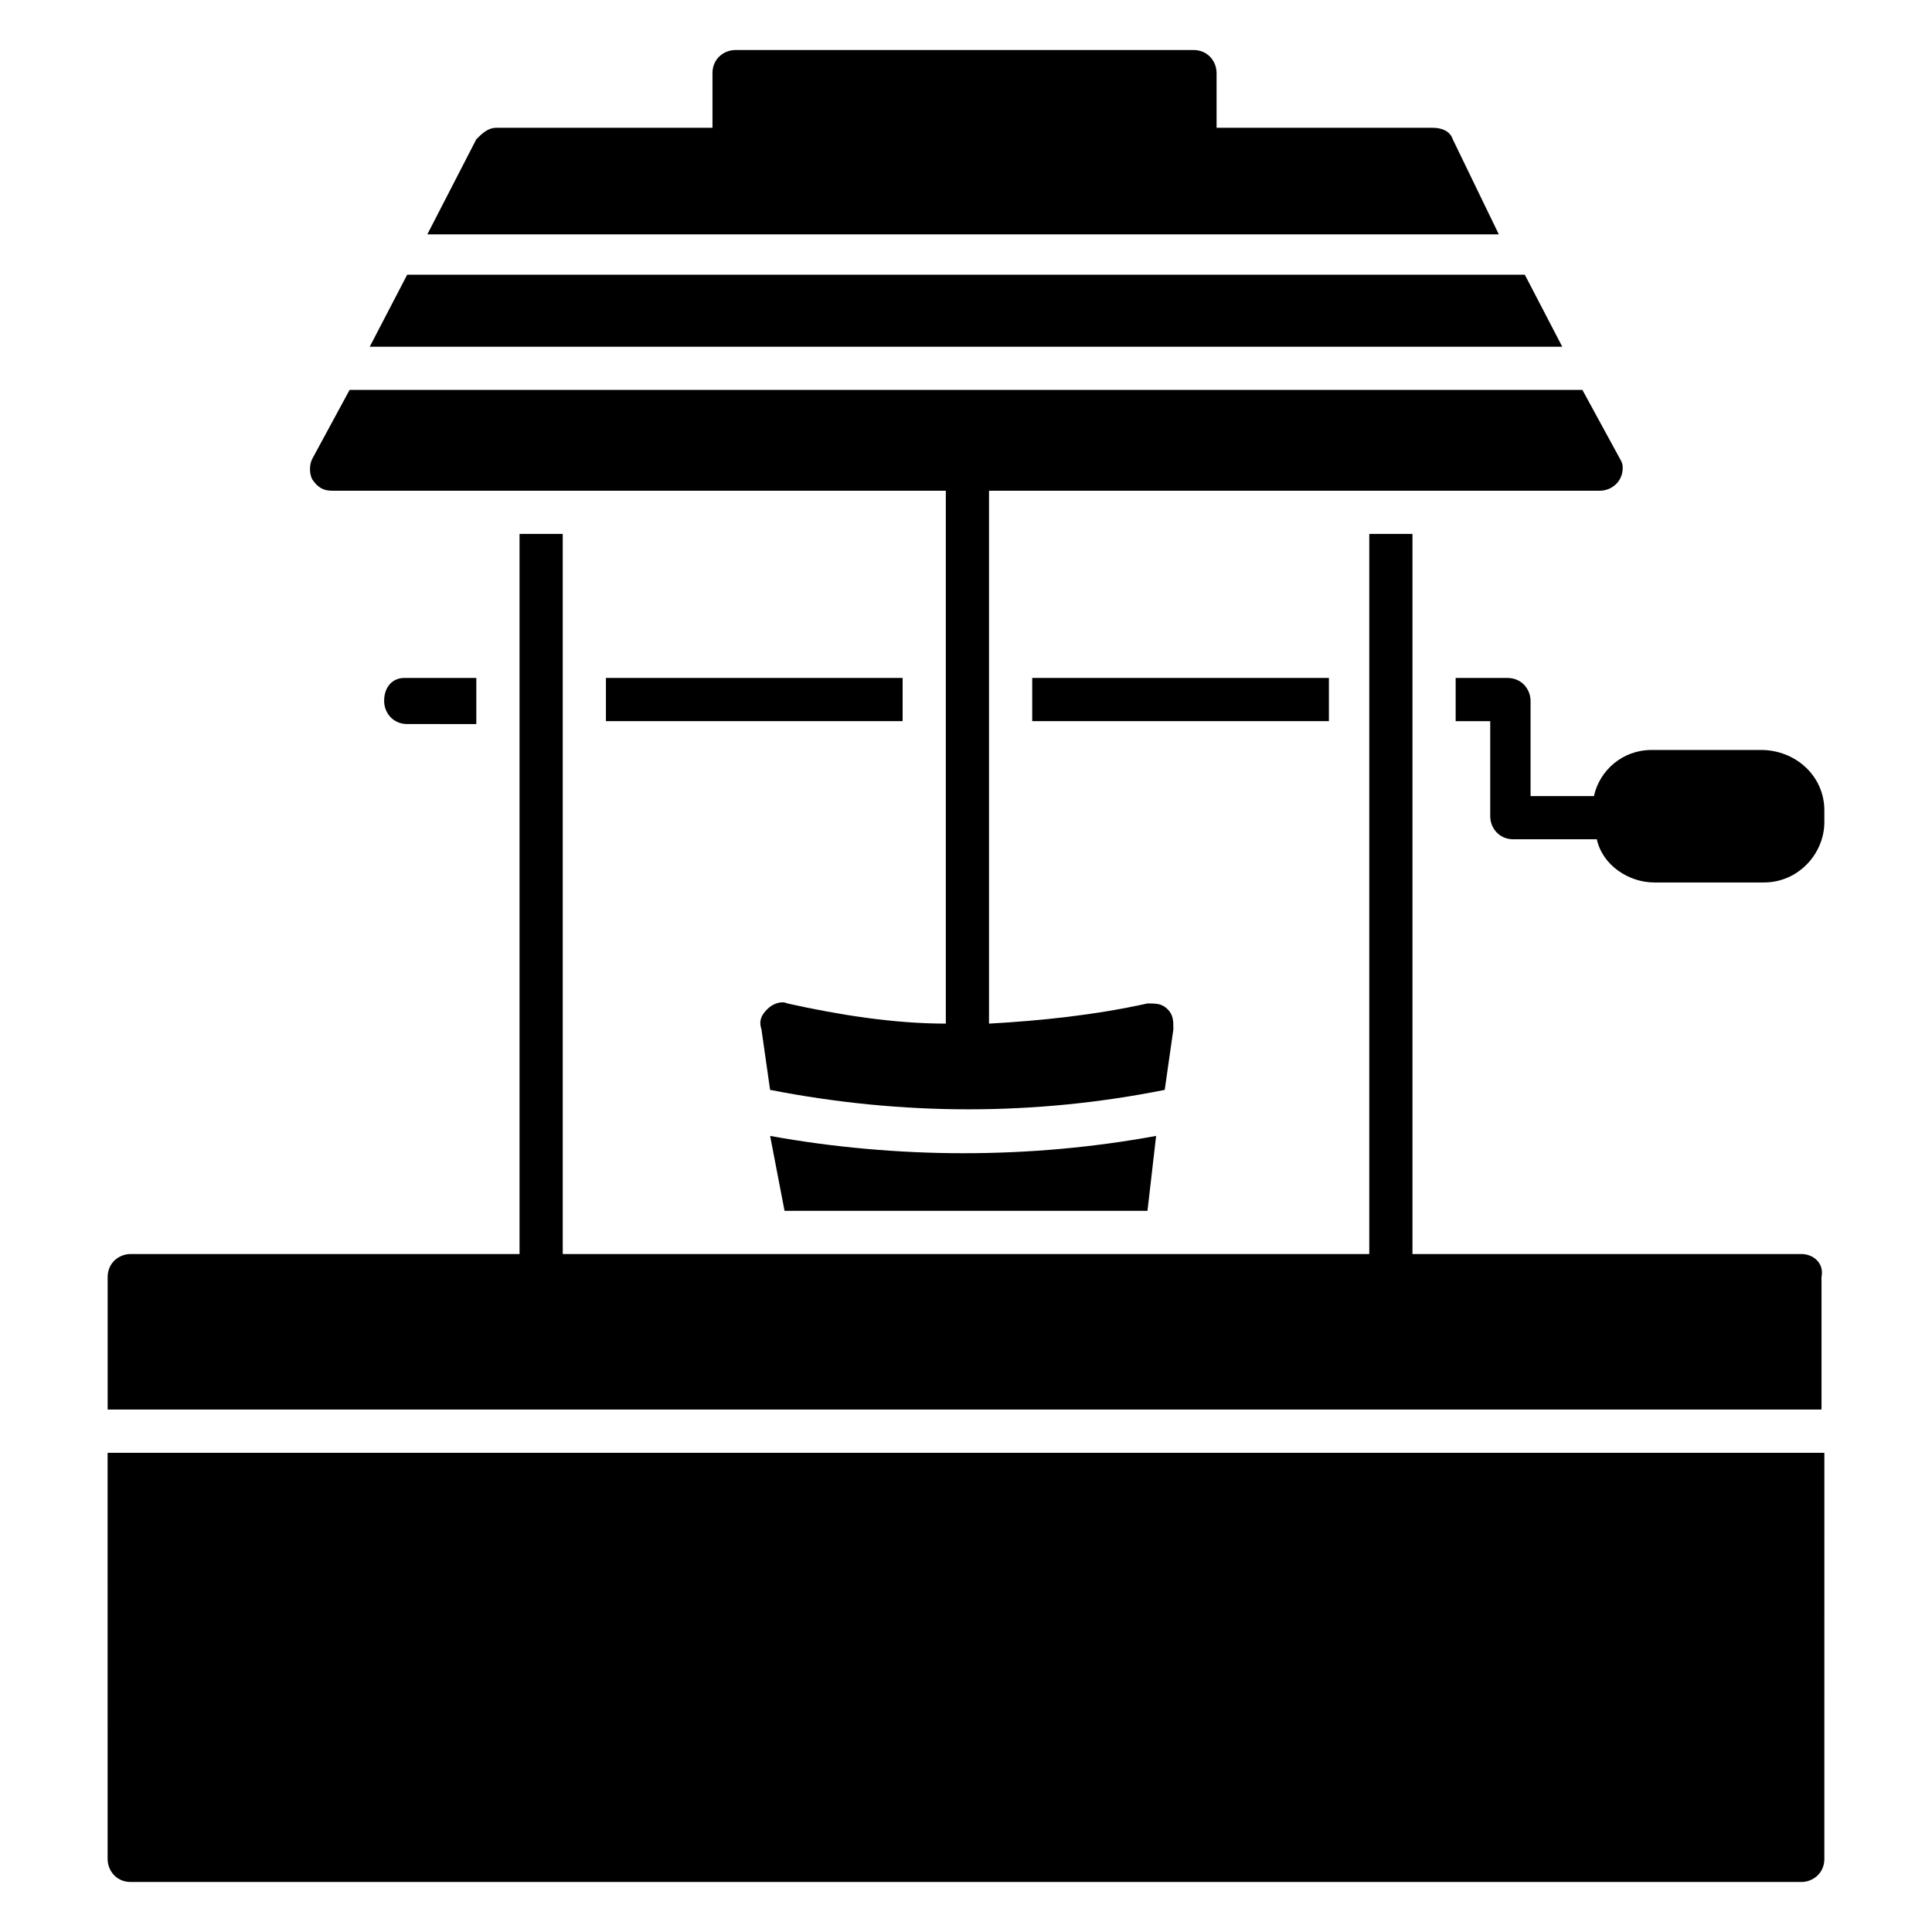<?xml version="1.0" encoding="UTF-8"?>
<!-- Uploaded to: SVG Repo, www.svgrepo.com, Generator: SVG Repo Mixer Tools -->
<svg fill="#000000" width="800px" height="800px" version="1.1" viewBox="144 144 512 512" xmlns="http://www.w3.org/2000/svg">
 <g>
  <path d="m245.8 329.77c0 3.055 2.289 6.106 6.106 6.106l18.324 0.004v-12.215h-19.082c-3.055 0-5.348 2.289-5.348 6.106z"/>
  <path d="m304.58 323.66h78.625v11.449h-78.625z"/>
  <path d="m417.55 323.66h78.625v11.449h-78.625z"/>
  <path d="m610.68 342.75h-29.008c-7.633 0-13.742 5.344-15.266 12.215h-16.793v-25.191c0-3.055-2.289-6.106-6.106-6.106h-13.742v11.449h9.16v25.191c0 3.055 2.289 6.106 6.106 6.106h22.137c1.527 6.871 8.398 11.449 15.266 11.449h29.008c9.16 0 16.031-7.633 16.031-16.031v-3.055c0-9.156-7.633-16.027-16.793-16.027z"/>
  <path d="m172.52 636.64c0 3.055 2.289 6.106 6.106 6.106h442.74c3.055 0 6.106-2.289 6.106-6.106l0.004-107.63h-454.96z"/>
  <path d="m621.37 476.33h-103.05v-190.84h-11.449v190.84h-213.74v-190.84h-11.449v190.84h-103.05c-3.055 0-6.106 2.289-6.106 6.106v35.113h454.19v-35.113c0.762-3.812-2.293-6.106-5.344-6.106z"/>
  <path d="m351.91 464.88h96.184l2.289-19.848c-16.793 3.055-33.586 4.582-51.145 4.582-16.793 0-34.352-1.527-51.145-4.582z"/>
  <path d="m529 180.92c-0.762-2.289-3.055-3.055-5.344-3.055h-57.25v-14.504c0-3.055-2.289-6.106-6.106-6.106h-121.38c-3.055 0-6.106 2.289-6.106 6.106v14.504h-57.25c-2.289 0-3.816 1.527-5.344 3.055l-12.977 25.191h283.96z"/>
  <path d="m548.09 216.8h-296.18l-9.926 19.082h316.03z"/>
  <path d="m232.06 274.05h162.59v141.22c-13.742 0-28.242-2.289-41.984-5.344-1.527-0.762-3.816 0-5.344 1.527-1.527 1.527-2.289 3.055-1.527 5.344l2.289 16.031c35.113 6.871 70.227 6.871 104.58 0l2.289-16.031c0-2.289 0-3.816-1.527-5.344-1.527-1.527-3.055-1.527-5.344-1.527-13.742 3.055-28.242 4.582-41.984 5.344l0.004-141.22h161.83c3.055 0 6.106-2.289 6.106-6.106 0-1.527-0.762-2.289-1.527-3.816l-9.156-16.797h-326.71l-9.922 18.32c-0.762 1.527-0.762 3.816 0 5.344 1.527 2.289 3.055 3.055 5.344 3.055z"/>
 </g>
</svg>
